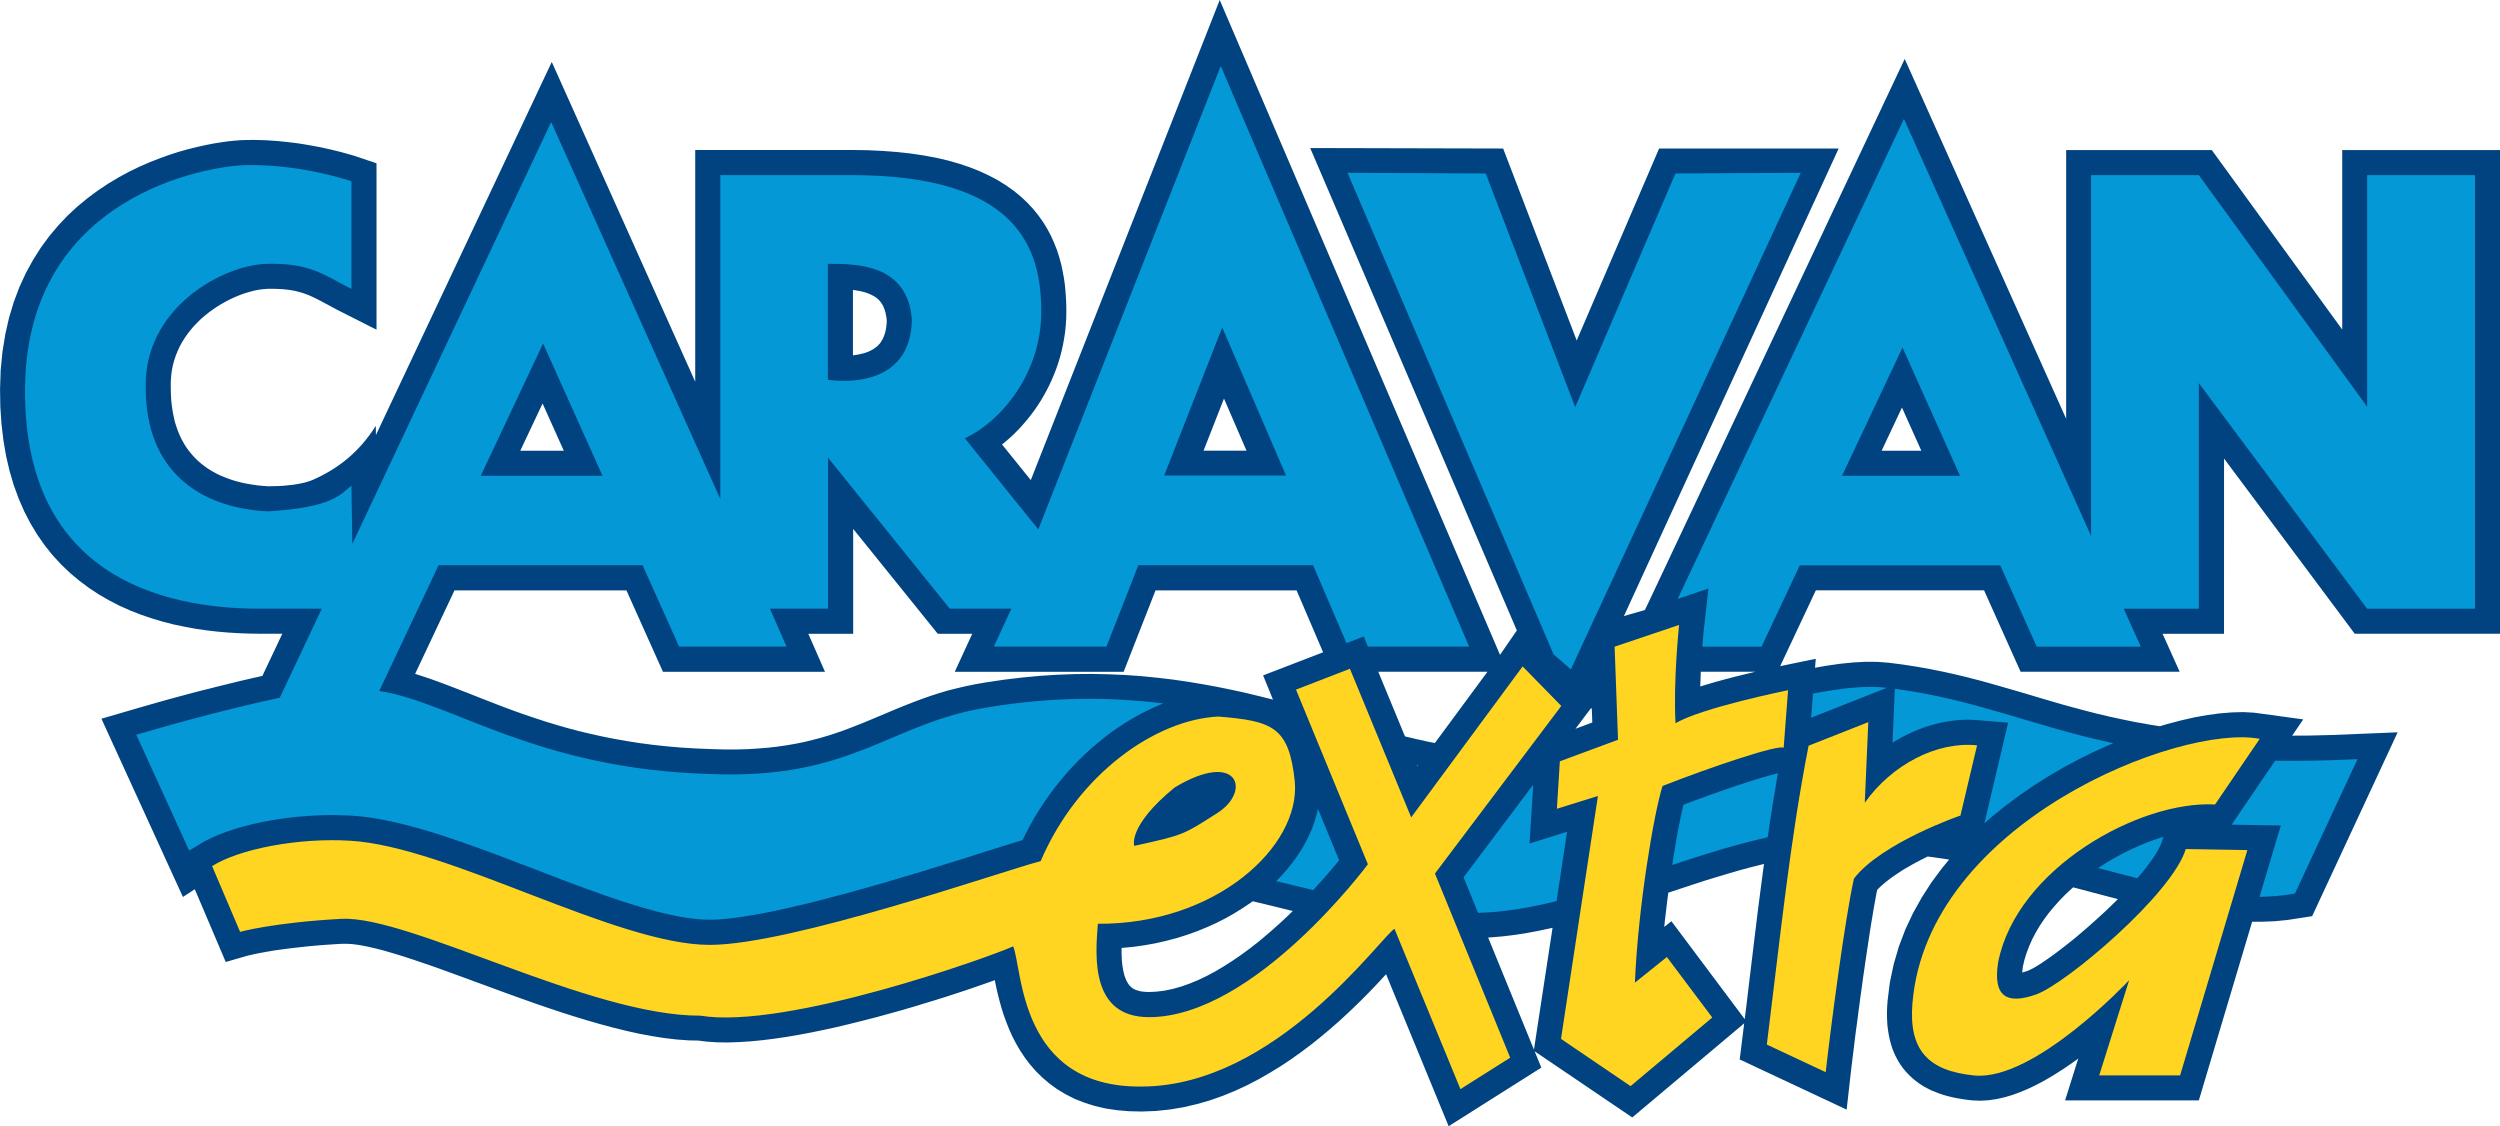 <svg xmlns="http://www.w3.org/2000/svg" viewBox="0 0 1520.74 685.1"><path fill="#004380" fill-rule="evenodd" d="m804.86 396.77-36.52 14.07 6.02 14.76-.18-.08-8.12-2.03-8.37-2.03-8.49-1.85-8.65-1.76-8.84-1.62-9-1.51-9.25-1.34-9.34-1.1-9.6-.97-9.81-.7-9.97-.43-10.21-.23-10.36.09-10.6.38-10.85.68-11.05 1.05-11.25 1.35-11.42 1.72-5.99 1.05-5.75 1.19-5.64 1.32-5.35 1.35-5.24 1.58-5.06 1.63-4.88 1.71-4.75 1.77-4.63 1.81-4.5 1.8-4.45 1.85-4.35 1.84-4.32 1.81-4.32 1.81-4.2 1.76-4.32 1.71-4.27 1.67-4.36 1.63-4.43 1.52-4.49 1.45-4.67 1.38-4.74 1.25-4.97 1.2-5.13 1.06-5.32.92-5.63.83-5.85.68-6.16.5-6.46.41-6.77.18h-7.18l-7.64-.21-9.48-.38-9.16-.55-8.79-.75-8.52-.92-8.27-1.09-7.95-1.24-7.71-1.37-7.46-1.51-7.21-1.61-6.99-1.67-6.77-1.81-6.54-1.89-6.38-1.93-6.14-2.02-6.06-2.02-5.82-2.07-5.65-2.07-5.55-2.11-5.46-2.12-5.28-2.06-5.2-2.07-5.08-1.97-5.01-1.95-4.97-1.92-4.88-1.81-4.84-1.75-4.83-1.62-4.66-1.5 23.94-50.78h104.61l22.2 49.51h98.57l-10.13-23.08h27.27v-63.84l51.48 63.84h20.94l-10.61 23.08h102.72l19.39-49.51h85.82l16.12 37.64Zm163.42 34.36-.48-.38-9.45 12.56 10.24-3.82-.3-8.36Zm99.52-22.5-1.19.26-2.64.67-2.76.65-2.81.7-2.9.69-2.94.8-2.99.75-2.99.83-3.04.83-3 .89-2.99.88-2.93.88-.37.13.09-2.2.08-2.41.08-2.43.11-1.92h33.18Zm-162.98 0-32 43.35-4.47-.89-6.6-1.46-6.65-1.57-.47-.13-16.23-39.3h66.42Zm383.46 138.3-.63.65-3.37 3.3-3.45 3.3-3.51 3.24-3.52 3.17-3.51 3.13-3.52 3.03-3.45 2.95-3.43 2.8-3.4 2.68-3.25 2.5-3.12 2.39-2.99 2.14-2.84 1.98-2.61 1.78-2.37 1.49-2.1 1.24-1.72.9-1.28.61-.9.4-1.02.3-1.19.39-.99.27.1-1.09.14-1.36.13-1 .96-4.19 1.31-4.22 1.6-4.22 1.83-4.12 2.17-4.14 2.4-4.06 2.68-3.99 2.91-3.91 3.18-3.82 3.37-3.76 3.56-3.65 3.79-3.54.84-.73 3.03.79 8.4 2.21 8.31 2.2 7.47 1.93Zm-215.25-21.41-.44 3.2-.74 5.69-.75 5.67-.74 5.67-.75 5.72-.71 5.69-.69 5.78-.71 5.75-.7 5.81-.7 5.79-.71 5.81-.69 5.84-.72 5.85-.7 5.9-.7 5.95-.74 5.93-.54 4.36-44.58-59.57-4.37 3.5.42-4.14.54-4.35.48-4.34.54-4.32.48-3.69.55-.18 7.18-2.37 7.16-2.38 7.18-2.33 7.16-2.19 7.17-2.15 7.11-2.08 7.14-1.91 7.11-1.78.48-.13Zm-128.62 38.86-11.32 74.12-27.87-68.23 1.72-.08 7.3-.62 7.25-.88 7.31-1.15 7.24-1.36 7.19-1.54 1.16-.26Zm-158-10.24-2.73 2.68-4.45 4.16-4.61 4.14-4.71 4.07-4.88 4.06-4.97 3.87-5.11 3.74-5.19 3.56-5.18 3.32-5.29 3.14-5.23 2.8-5.27 2.51-5.19 2.14-5.15 1.81-5.05 1.42-4.96 1.03-4.84.62-4.8.23-2.05-.09-1.91-.17-1.57-.31-1.35-.37-1.11-.38-.96-.44-.79-.44-.66-.53-.65-.54-.57-.6-.59-.71-.51-.8-.53-.9-.55-1.1-.48-1.2-.49-1.3-.37-1.46-.37-1.59-.32-1.71-.25-1.76-.22-1.86-.13-1.93-.08-1.97-.05-1.97v-2.68l7.04-.66 6.92-.97 6.76-1.22 6.59-1.5 6.45-1.71 6.26-1.98 6.12-2.2 5.88-2.41 5.72-2.59 5.53-2.81 5.29-3 5.09-3.16 4.93-3.3 1.14-.87.45.08 7.43 1.78 7.38 1.79 7.43 1.85 1.77.39Zm358.17-279.95h24.16l-11.79-26.29-12.37 26.29Zm-412.47-.04h26.14l-13.71-31.7-12.43 31.7ZM538.93 191.5l-.38-1.71-.46-1.48-.53-1.34-.52-1.13-.57-1.03-.62-.87-.64-.83-.69-.71-.73-.71-.79-.62-.89-.6-.97-.57-1.06-.54-1.14-.52-1.22-.48-1.33-.47-1.4-.37-1.45-.36-1.53-.3-1.61-.27-1.56-.23v39.79l1.44-.18 1.54-.26 1.49-.3 1.46-.36 1.38-.38 1.26-.44 1.24-.48 1.13-.57 1.06-.58.97-.62.91-.66.85-.64.74-.76.75-.79.66-.87.59-.97.63-1.07.53-1.2.52-1.3.45-1.48.4-1.67.3-1.88.22-2.12.04-1.58-.13-1.55-.36-1.93Zm-222.45 82.69h26.48l-12.91-28.76-13.57 28.76ZM796.99 90.05l125.7 293.44-10.24 14.86L741.95 0 627.03 292.04l-17.5-21.67 1.54-1.25 2.42-2.05 2.37-2.15 2.34-2.29 2.29-2.38 2.2-2.46 2.18-2.55 2.11-2.68 2.07-2.74 1.97-2.84 1.9-2.93 1.83-3.09 1.73-3.11 1.66-3.22 1.54-3.35 1.44-3.39 1.37-3.5 1.23-3.57 1.1-3.65.98-3.73.83-3.77.7-3.92.59-3.92.4-4.03.26-4.1.07-4.04-.03-4-.18-4.05-.28-4.09-.38-4.14-.59-4.21-.78-4.27-.93-4.31-1.19-4.32-1.4-4.35-1.72-4.31-1.93-4.3-2.27-4.23-2.55-4.17-2.94-4.1-3.22-3.94-3.6-3.83-3.91-3.65-4.27-3.47-4.62-3.25-4.97-3.09-5.32-2.81-5.62-2.62-6.03-2.39-6.38-2.15-6.76-1.94-7.13-1.67-7.53-1.4-7.95-1.19-8.35-.93-8.78-.67-9.27-.44-9.63-.13h-95.23v140.98L335.64 37.69 228.68 264.63l-.08-5.59c-9.99 15.87-22.91 26.17-38.7 33.03l-1.22.44-1.33.43-1.54.48-1.71.39-1.95.44-2.11.35-2.27.36-2.55.24-2.78.28-3.04.18-3.25.08-3.04.06-3.08-.22-3.33-.32-3.3-.48-3.17-.53-3.08-.65-2.95-.74-2.89-.84-2.76-.96-2.64-1.06-2.61-1.1-2.41-1.23-2.37-1.32-2.25-1.41-2.11-1.55-2.02-1.57-1.93-1.67-1.81-1.8-1.72-1.9-1.62-1.97-1.53-2.07-1.42-2.24-1.31-2.33-1.23-2.46-1.1-2.58-1.01-2.78-.94-2.91-.74-3.08-.66-3.25-.52-3.4-.41-3.55-.22-3.79-.08-4.07v-3.83l.23-3.39.39-3.24.61-3.14.81-3.04.95-2.89 1.15-2.85 1.26-2.72 1.44-2.68 1.61-2.56 1.74-2.52 1.86-2.37 1.96-2.33 2.12-2.18 2.19-2.16 2.34-2.02 2.36-1.9 2.48-1.8 2.51-1.71 2.54-1.59 2.59-1.45 2.58-1.36 2.63-1.22 2.54-1.1 2.54-.97 2.51-.83 2.41-.7 2.34-.61 2.19-.45 2.11-.32 1.9-.19 1.89-.15h4.09l1.93.05 1.85.1 1.71.08 1.61.18 1.55.17 1.48.22 1.39.23 1.3.26 1.29.32 1.18.31 1.19.34 1.1.36 1.08.33 1.12.45 1.09.39 1.07.48 1.1.48 1.08.51 1.12.54 1.18.58 1.15.61 1.22.64 1.24.67 1.32.7 1.32.7 1.41.74 1.4.79 1.5.79 1.58.85 23.71 11.98V99.35L218.6 95.8l-.31-.11-.52-.16-.71-.23-.83-.29-1-.33-1.19-.33-1.32-.4-1.47-.39-1.56-.44-1.7-.48-1.91-.49-1.98-.48-2.12-.54-2.18-.47-2.34-.54-2.44-.54-2.56-.48-2.63-.49-2.72-.47-2.83-.48-2.89-.45-2.99-.39-3.04-.36-3.16-.34-3.18-.32-3.28-.22-3.29-.23-3.4-.13-3.37-.08h-3.49l-3.6.05-2.82.12-3.34.27-3.69.38-4.13.59-4.47.7-4.82.94-5.08 1.12-5.42 1.34-5.62 1.56-5.86 1.86-6.01 2.17-6.21 2.41-6.22 2.71-6.38 3.08-6.34 3.43-6.38 3.84-6.32 4.21-6.24 4.63-6.11 5.04-5.95 5.49-5.7 6.02-5.45 6.46-5.15 7-4.73 7.46-4.4 8.02-3.92 8.52-3.42 9.05-2.89 9.58-2.29 10.09-1.72 10.63-1.1 11.11-.38 11.65.17 10.96.71 10.38 1.18 9.93 1.63 9.53 2.12 9.07 2.54 8.61 2.99 8.18 3.39 7.78 3.78 7.29 4.18 6.91 4.52 6.46 4.83 6.04 5.13 5.56 5.46 5.21 5.66 4.73 5.85 4.36 6.09 4.01 6.18 3.55 6.33 3.26 6.46 2.89 6.57 2.55 6.58 2.23 6.62 1.99 6.7 1.71 6.7 1.4 6.67 1.23 6.67.96 6.59.76 6.56.57 6.51.38 6.37.24 6.2.08h13.76l-12.13 25.67-.66.13-2.72.62-2.74.59-2.77.68-2.76.62-2.77.66-2.81.7-2.78.66-2.8.7-2.83.7-2.81.69-2.8.73-2.82.7-2.81.69-2.83.74-2.81.74-2.81.74-2.81.76-2.82.74-2.77.75-2.82.78-2.77.76-2.76.79-2.73.76-2.75.79-2.74.79-2.68.75-2.68.79-2.69.79-19.55 5.69 49.58 108.43 7.22-4.71 18.82 44.27 12.91-3.74.21-.03.31-.08.44-.14.54-.13.66-.13.78-.17.93-.23 1.02-.23 1.12-.2 1.29-.28 1.4-.26 1.5-.26 1.63-.32 1.74-.28 1.87-.33 1.99-.31 2.12-.3 2.21-.3 2.38-.31 2.46-.32 2.66-.31 2.69-.29 2.83-.32 2.99-.31 3.08-.31 3.21-.26 3.35-.27 3.45-.21 3.62-.26 3.37-.18h3.07l3.4.21 3.99.53 4.48.85 4.98 1.12 5.35 1.37 5.73 1.66 6.06 1.85 6.33 2.07 6.63 2.24 6.86 2.37 7.03 2.55 7.25 2.64 7.43 2.73 7.58 2.77 7.64 2.81 7.78 2.86 7.88 2.82 7.9 2.82 7.97 2.72 7.99 2.68 8 2.54 7.97 2.42 7.95 2.29 7.84 2.11 7.89 1.94 7.73 1.71 7.69 1.44 7.56 1.2 7.48.88 7.38.54 6 .13 4.78.61 6.38.44 6.6.1 6.77-.23 6.99-.44 7.16-.69 7.35-.93 7.48-1.09 7.59-1.3 7.66-1.44 7.73-1.6 7.79-1.7 7.73-1.86 7.74-1.93 7.71-1.97 7.54-2.07 7.46-2.06 7.3-2.12 7.08-2.15 6.89-2.1 6.66-2.07 6.32-2.07 6.02-1.98 5.66-1.94 5.29-1.84 4.88-1.71 1.71-.63.31 1.69.75 3.62.87 3.72 1.02 3.95 1.14 4.05 1.31 4.19 1.56 4.27 1.71 4.31 1.97 4.39 2.26 4.35 2.55 4.37 2.81 4.24 3.21 4.2 3.55 4.08 3.92 3.86 4.36 3.7 4.7 3.4 5.15 3.08 5.48 2.76 5.89 2.33 6.26 1.97 6.62 1.54 7.02 1.05 7.36.63 7.69.16 8.58-.33 8.49-.9 8.3-1.39 8.13-1.9 7.96-2.28 7.73-2.73 7.53-3.09 7.31-3.38 7.08-3.69 6.81-3.91 6.67-4.09 6.42-4.28 6.21-4.44 5.92-4.47 5.72-4.57 5.5-4.62 5.29-4.61 4.97-4.57 4.73-4.49 4.48-4.38 4.23-4.27 3.91-4.06 3.66-3.93 2.89-3.13 38.07 92.45 56.38-35.65-4.09-9.93 59.39 40.25 68.08-57.23-.6 4.93-2.11 17.02 65.05 30.51 2.68-23.79.34-2.89.38-3.04.39-3.29.44-3.39.44-3.6.44-3.7.48-3.82.54-3.91.53-4.05.53-4.09.57-4.18.53-4.17.61-4.26.59-4.26.57-4.27.62-4.23.61-4.26.62-4.16.61-4.14.61-4.03.61-4.03.58-3.85.61-3.78.62-3.66.57-3.46.57-3.35.58-3.16.53-2.96.52-2.73.27-1.14.35-.39 1.46-1.45 1.66-1.51 1.84-1.53 1.97-1.54 2.1-1.54 2.24-1.54 2.33-1.53 2.35-1.51 2.48-1.44 2.49-1.42 2.57-1.4 2.5-1.32 2.56-1.3 1.76-.89 3.42.44 9.2 1.36.49.05-4.27 5.15-6.48 8.72-5.88 9.14-5.36 9.57-4.66 9.93-3.92 10.33-3.14 10.72-2.36 11.08-1.39 11.21-.23 3.3-.14 3.04v2.94l.1 2.95.17 2.85.36 2.86.44 2.76.57 2.78.7 2.68.84 2.69 1 2.59 1.15 2.49 1.33 2.48 1.44 2.36 1.64 2.3 1.76 2.11 1.89 2.01 2.02 1.91 2.11 1.74 2.23 1.63 2.28 1.48 2.42 1.34 2.47 1.24 2.55 1.03 2.54.99 2.7.88 2.68.74 2.77.66 2.81.56 2.86.48 2.9.43 3.33.37 4.75.18 5.06-.3 4.91-.72 4.85-1.1 4.76-1.4 4.66-1.73 4.62-1.92 4.52-2.16 4.46-2.33 4.35-2.47 4.3-2.63 4.23-2.71 4.12-2.83 4.05-2.85.66-.54-8.01 25.49h81.35l32.43-108.68h6.07l7.65-.3 7.6-.74 15.17-2.33 52.03-111.85-39.6 1.62-13.77.35-10.8.06 6.74-9.89-29.87-4.08-6.62-.36-6.96.19-7.29.59-7.56 1.01-7.88 1.41-8.15 1.86-8.46 2.22-4.45 1.32-5.96-.93-8.54-1.53-8.21-1.66-7.91-1.72-7.65-1.8-7.48-1.93-7.25-1.94-7.18-1.97-7.03-2.07-6.99-2.05-6.95-2.09-6.93-2.02-6.99-2.02-7.06-2.02-7.14-1.99-7.31-1.88-7.43-1.81-7.64-1.7-7.88-1.59-8.1-1.45-8.39-1.31-8.87-1.14-6.9-.54-7.35-.05-7.61.44-7.83.79-8.04 1.16-7.12 1.23.44-5.44-20.03 4.16-.48.09-.72.13-.44.15 21.72-46.17h102.33l22.22 49.51h96.75l-10.37-23.08h37.36V278.93l79.49 106.57h88.45V91.27h-96.05v109.21l-79.36-109.21h-88.58v163.46l-98.21-218.89-154.57 327.95-3.48 7.29-12.75 3.66 130.62-284.4h-109.21L959.1 207.13 914.36 90.34l-117.3-.29Z"/><path fill="#0498d6" fill-rule="evenodd" d="M1383.93 462.75c15.3.21 31.86-.05 50.12-.96l-38.02 81.72c-7 1.31-14.2 1.94-21.56 2.02l12.95-43.4-29.94-.49 26.45-38.89Zm-83.79 71.47c-7.79-1.93-15.74-4.04-23.82-6.18l.53-.37 4.43-2.85 4.57-2.68 4.57-2.51 4.66-2.38 4.66-2.14 4.66-1.97 4.66-1.81 4.63-1.58 2.36-.69-1.52 4.37-.84 1.81-1.11 2.16-1.44 2.41-1.76 2.64-2.05 2.83-2.22 2.94-2.48 3.07-2.49 2.94Zm-197.3-112.31c17.14-3.35 32.36-4.98 44.45-3.57.16 0 .34.03.51.03l-46.11 18.21 1.15-14.68Zm49.76-2.93c49.73 6.67 83.27 22.43 132.89 33.11l-2.75 1.15-9.11 4.12-9.14 4.52-9.15 4.9-9.05 5.26-8.97 5.69-8.78 6.01-8.61 6.41-8.41 6.77-4.43 3.96 14.45-61.28-20.26-1.66-2.95-.13h-2.94l-2.95.13-2.9.26-2.89.35-2.9.44-2.91.59-2.86.66-2.84.74-2.83.87-2.83.98-2.76 1.05-2.69 1.15-2.74 1.24-2.68 1.31-2.64 1.41-2.59 1.48-2.16 1.32 1.4-32.81Zm-77.33 90.35c-19.57 4.36-38.99 10.46-58.07 16.81l.05-.23.6-3.97.64-3.81.6-3.7.6-3.6.62-3.47.62-3.29.64-3.19.6-3.02.61-2.82.58-2.63.56-2.42.09-.45 1.23-.48 2.95-1.1 2.9-1.1 3-1.09 2.99-1.06 2.92-1.1 3.01-1.05 2.98-1.07 2.96-1.01 2.89-1 2.84-.97 2.83-.98 2.73-.87 2.68-.88 2.58-.84 2.5-.74 2.38-.75 2.24-.65 2.11-.61 1.98-.58 1.84-.49 1.64-.4 1.31-.3-.45 2.33-.9 5.54-.93 5.6-.91 5.54-.89 5.57-.85 5.59-.83 5.63-.48 3.12Zm-128.41 38.79c-16.19 4.03-32.11 6.77-47.66 7.16h-.09l-8.83-21.64 42.38-56.31-2.25 35.79 22.81-7.13-6.36 42.13Zm-85.08-82.85c.34.08.7.13 1.06.23l-.61.83-.45-1.06Zm-63.01 76.15c-7.45-1.75-14.94-3.58-22.5-5.44l1.71-1.68 3.74-4.04 3.44-4.17 3.2-4.27 2.91-4.38 2.63-4.54 2.33-4.57 2.02-4.69 1.67-4.77 1.37-4.88.39-2.02 12.9 31.3-1.08 1.37-2.23 2.67-2.55 3-2.86 3.29-3.08 3.47-3.38 3.7-.63.64Zm321.72-251.99h71.79l-34.99-78.04-36.8 78.04Zm-84.97 103.93.12-1.58.14-1.64.14-1.53.13-1.41.07-1.22.15-1.1.08-.97.04-.79.1-.59.05-.51v-.17l2.71-23.86-18.72 6.31 137.62-291.97 113.84 253.66V106.53h65.55l102.38 140.85V106.53h65.6V370.3h-65.6l-102.38-137.26V370.3h-45.68l10.39 23.07h-63.33l-22.2-49.49h-121.9l-23.3 49.49h-36.01ZM819.71 105.13l125.28 292.85 10.57 9.23 139.83-302.08-76.23.39-60.98 142.15-54.43-142.15-84.05-.39ZM708.17 289.25h74.12l-38.81-90.03-35.31 90.03Zm-204.59-58.2v-70.57c17.53 0 48.61 0 51.11 34.03-.61 34.63-30.32 39.21-51.11 36.54Zm-211.15 58.37 37.93-80.49 36.14 80.49h-74.06Zm-78.66-179.14s-30.51-10.69-64.71-9.81c-22.58.58-133.22 18.38-133.83 136.37-.61 111.09 80.06 133.43 142.8 133.43h37.72l-25.59 54.2c-27.87 5.85-59.4 14.29-87.26 22.46l32.18 70.48 7.91-4.79 2.16-1.2 2.28-1.13 2.33-1.12 2.37-1.04 2.46-.96 2.5-.98 2.6-.87 2.64-.89 2.71-.83 2.78-.79 2.8-.71 2.86-.75 2.95-.66 2.98-.62 3-.57 3.04-.56 3.11-.48 3.12-.48 3.18-.44 3.16-.35 3.21-.37 3.21-.24 3.24-.28 3.25-.18 3.25-.17 3.3-.09 3.24-.04h3.3l3.25.1 3.26.09 3.32.16 6.4.53 6.63.88 6.73 1.2 6.86 1.45 6.98 1.71 7.09 1.88 7.17 2.12 7.25 2.28 7.34 2.46 7.38 2.55 7.47 2.68 7.53 2.73 7.52 2.81 7.52 2.91 7.57 2.86 7.51 2.89 7.46 2.85 7.44 2.87 7.39 2.76 7.3 2.68 7.16 2.56 7.08 2.46 6.9 2.33 6.77 2.11 6.6 1.93 6.38 1.77 6.16 1.48 5.85 1.28 5.62 1 5.27.7 4.93.45 4.62.13 4.08-.08 4.7-.37 5.2-.52 5.62-.79 6.02-.96 6.39-1.15 6.68-1.33 6.93-1.49 7.11-1.63 7.36-1.75 7.48-1.89 7.54-1.98 7.71-2.02 7.64-2.14 7.7-2.17 7.69-2.18 7.61-2.25 7.48-2.23 7.38-2.2 7.15-2.21 6.99-2.15 6.77-2.11 6.52-2.02 6.19-2 5.89-1.84 5.49-1.71 5.12-1.64 4.7-1.45 4.27-1.31 2.87-.89 1.92-3.91 2.68-5.09 2.85-5.02 2.99-4.84 3.08-4.7 3.21-4.53 3.33-4.44 3.45-4.26 3.5-4.13 3.65-4.01 3.7-3.82 3.82-3.65 3.82-3.55 3.97-3.34 3.98-3.23 4.04-3.08 4.1-2.84 4.17-2.74 4.18-2.54 4.26-2.42 4.26-2.21 4.27-2.05 4.3-1.87 2.08-.83c-31.81-3.91-66.81-4.26-106.25 2.28-60.36 9.46-82.16 44.1-168.69 40.67-106.17-2.85-157.03-43.51-201.99-50.56l36.1-76.48h124.09l22.2 49.49h65.37l-10.12-23.07h35.35v-91.8l74.04 91.8h37.5l-10.64 23.07h68.48l19.39-49.49h106.29l20.32 47.39 10.47-4.06 2.54 6.16h61.59L742.58 40.14 631.6 322.02l-44.67-55.38c21.8-10.16 46.47-39.21 46.47-77.07s-13.54-83.04-115.37-83.04h-79.88v196.98L335.28 74.21 214.32 330.86l-.54-35.44c-6.55 5.09-11.18 13.4-51.08 15.64-42.21-2.18-74.04-25.44-74.04-74.91-1.48-48.49 46.62-74.93 73.51-75.65 26.9-.74 35.6 7.27 51.61 15.25V110.3Z"/><path fill="#ffd521" fill-rule="evenodd" d="m888.38 662.51 30.27-19.12-45.77-112.02 76.84-101.95-23.51-24.04-67.8 91.83-37.27-90.4-32.8 12.68 43.74 106.24s-68.97 93-133.16 93c-35.25 0-32.83-36.09-31.09-56.8 71.93.48 123.32-47.13 119.79-86.49-3.47-33.39-13.53-36.87-46.5-39.56-37.95 1.76-85.38 34.77-108.1 87.94-24.23 6.36-151.72 50.95-201.3 50.95-56.99 0-158.98-59.93-218.8-63.36-31.65-1.93-67.49 5.05-83.89 15.44l17.02 40s20.13-5.66 61.54-7.92c41.37-2.19 151.33 59.19 218.44 58.9 52.37 8.63 177.08-36.04 190.28-42.18 5.75 13.87 3.5 86.16 78.2 85.29 81.72-.18 145.84-91.54 153.75-95.94l40.12 97.51ZM689.96 514.54s-4.33-11.83 24.62-35.56c38.54-23.14 46.85 2.22 25.97 15.55-20.94 13.36-20.22 13.33-50.59 20.01Zm259.59 117.41 22.46-147.75-24.96 7.78 1.8-28.88 35.38-13.1-2.07-56.63 39.21-13.22s-3.6 34.5-2.15 59.82c15.48-9.37 68.45-20.13 68.45-20.13l-2.68 35.08c-2.52-2.37-44.23 11.59-73.7 23.21-5.49 17.64-14.94 74.66-16.78 119.62l19.44-15.6 27.61 36.8-49.68 41.74-42.33-28.74Zm125.2 3.45 35.82 16.79c3.13-27.73 11.65-93.02 17.17-117.74 16.66-21.79 65.4-38.67 64.78-38.33l10.12-42.74c-24.35-2.53-51.73 11.63-68.31 34.92l2.14-49.02-36.32 14.34c-11.36 57.84-17.32 117.32-25.4 181.78Zm292.32-118.31-40.92 137.08h-49.22l18.21-57.9s-57.5 61.46-94.13 57.94c-28.1-2.76-40.04-15.43-37.68-44 9.1-109.86 162.77-170.1 211.25-160.78l-27.17 39.93c-45.9-2.56-120.76 38.9-131.94 95.96-3.3 20.97 5.23 25.9 23.07 19.61 17.91-6.25 82.74-60.93 91.06-88.46l37.47.62Z"/></svg>